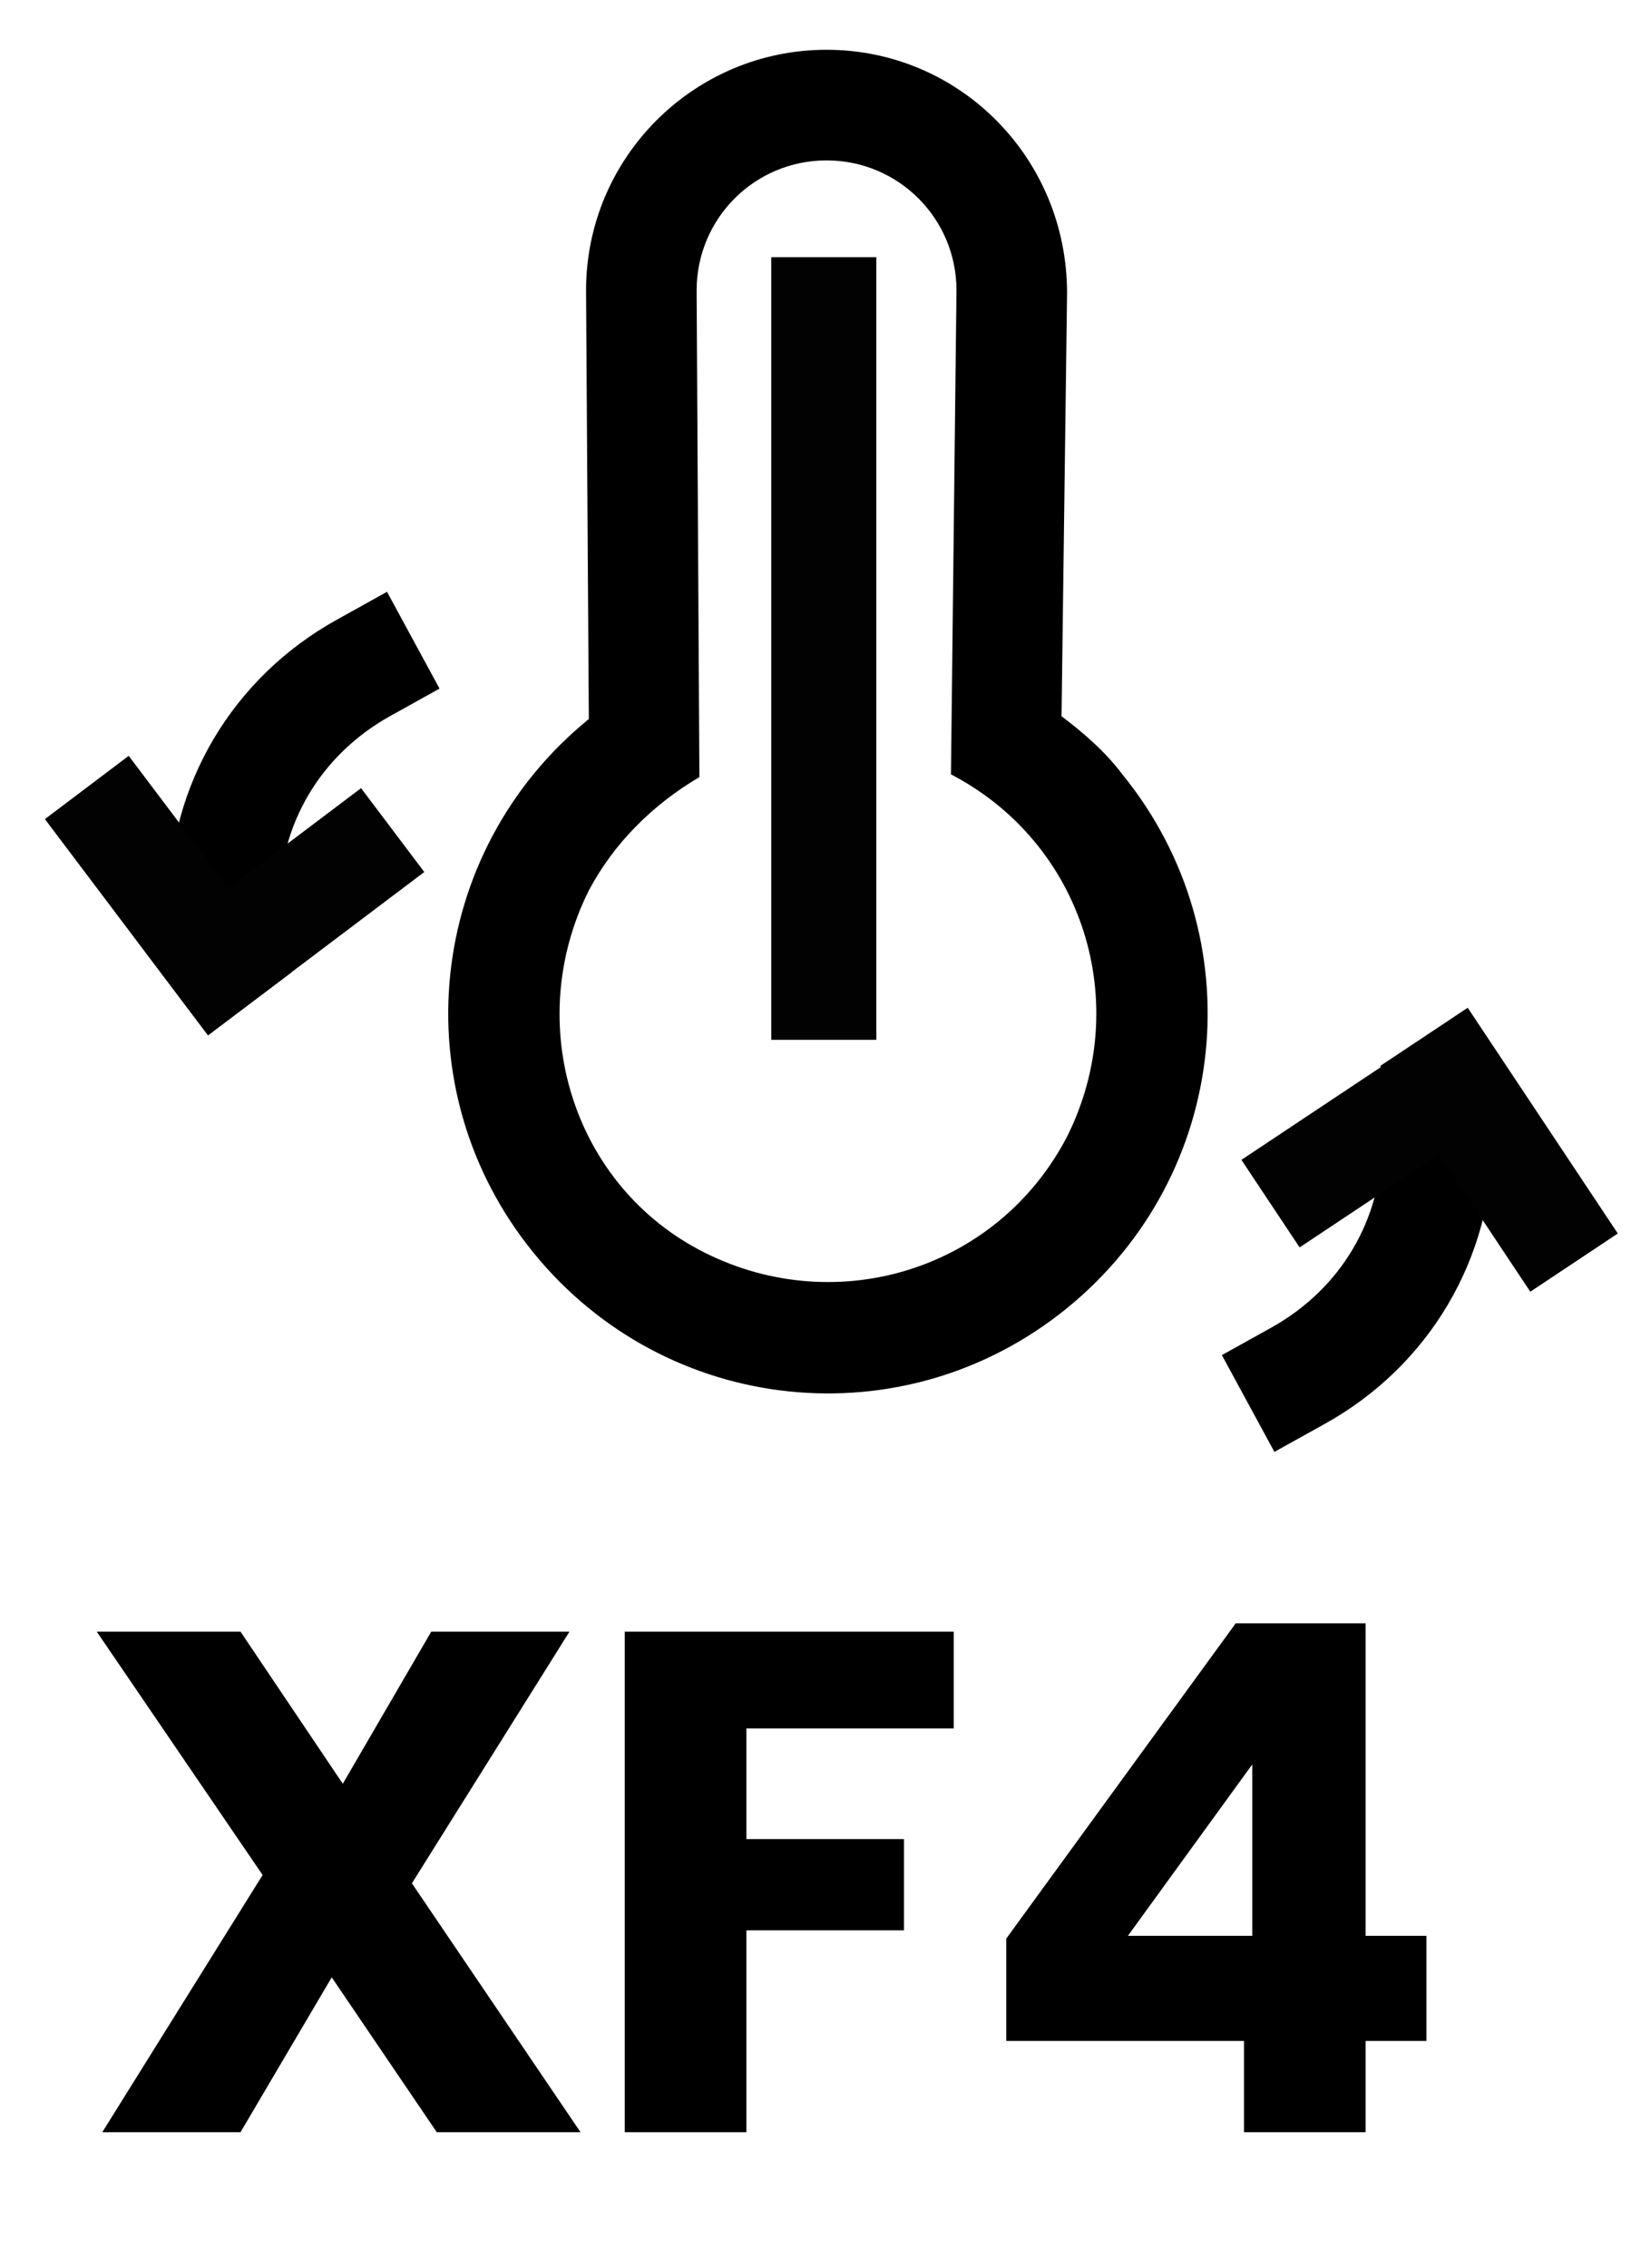 <svg enable-background="new 0 0 59 82" viewBox="0 0 59 82" xmlns="http://www.w3.org/2000/svg"><g enable-background="new"><path d="m15.8 77.1-3.8-5.6-3.3 5.6h-5l5.8-9.3-6-8.8h5.2l3.7 5.5 3.2-5.5h5l-5.7 9.1 6.1 9z"/><path d="m34.5 59v3.5h-7.5v4h5.7v3.3h-5.7v7.3h-4.4v-18.1z"/><path d="m36.4 73.8v-3.7l8.3-11.4h4.7v11.3h2.2v3.8h-2.2v3.3h-4.4v-3.3zm8.9-10-4.5 6.2h4.5z"/></g><path d="m29.9 5.8c2.6 0 4.7 2.1 4.7 4.7l-.2 17.5c4.8 2.5 6.6 8.3 4.2 13.1-2.5 4.8-8.3 6.6-13.1 4.2s-6.6-8.3-4.2-13.1c.9-1.7 2.3-3.1 4-4.1l-.1-17.6c0-2.6 2.1-4.7 4.7-4.7zm0-4c-4.8 0-8.7 3.9-8.7 8.7l.1 15.5c-5.9 4.8-6.8 13.4-2 19.3s13.4 6.8 19.3 2 6.8-13.4 2-19.3c-.6-.8-1.4-1.5-2.2-2.1l.2-15.3c0-4.9-3.9-8.8-8.7-8.8z"/><path d="m10.1 34.7h-4v-2c0-4.3 2.3-8.2 6.1-10.3l1.8-1 1.9 3.5-1.8 1c-2.5 1.4-4 3.9-4 6.8z"/><g fill="#020202"><path d="m27.9 9.3h3.8v28.3h-3.8z"/><path d="m4.2 27.5h3.8v9.8h-3.8z" transform="matrix(.798 -.602 .602 .798 -18.283 10.202)"/><path d="m5.4 31.1h9.8v3.8h-9.8z" transform="matrix(.798 -.602 .602 .798 -17.791 12.832)"/></g><path d="m50 39.2h4v2c0 4.3-2.3 8.2-6.1 10.3l-1.8 1-1.9-3.5 1.8-1c2.5-1.4 4-3.9 4-6.8z"/><g fill="#020202"><path d="m52.3 36.7h3.8v9.8h-3.8z" transform="matrix(.833 -.554 .554 .833 -13.97 36.948)"/><path d="m45.1 38.9h9.8v3.8h-9.8z" transform="matrix(.833 -.554 .554 .833 -14.212 34.522)"/></g></svg>